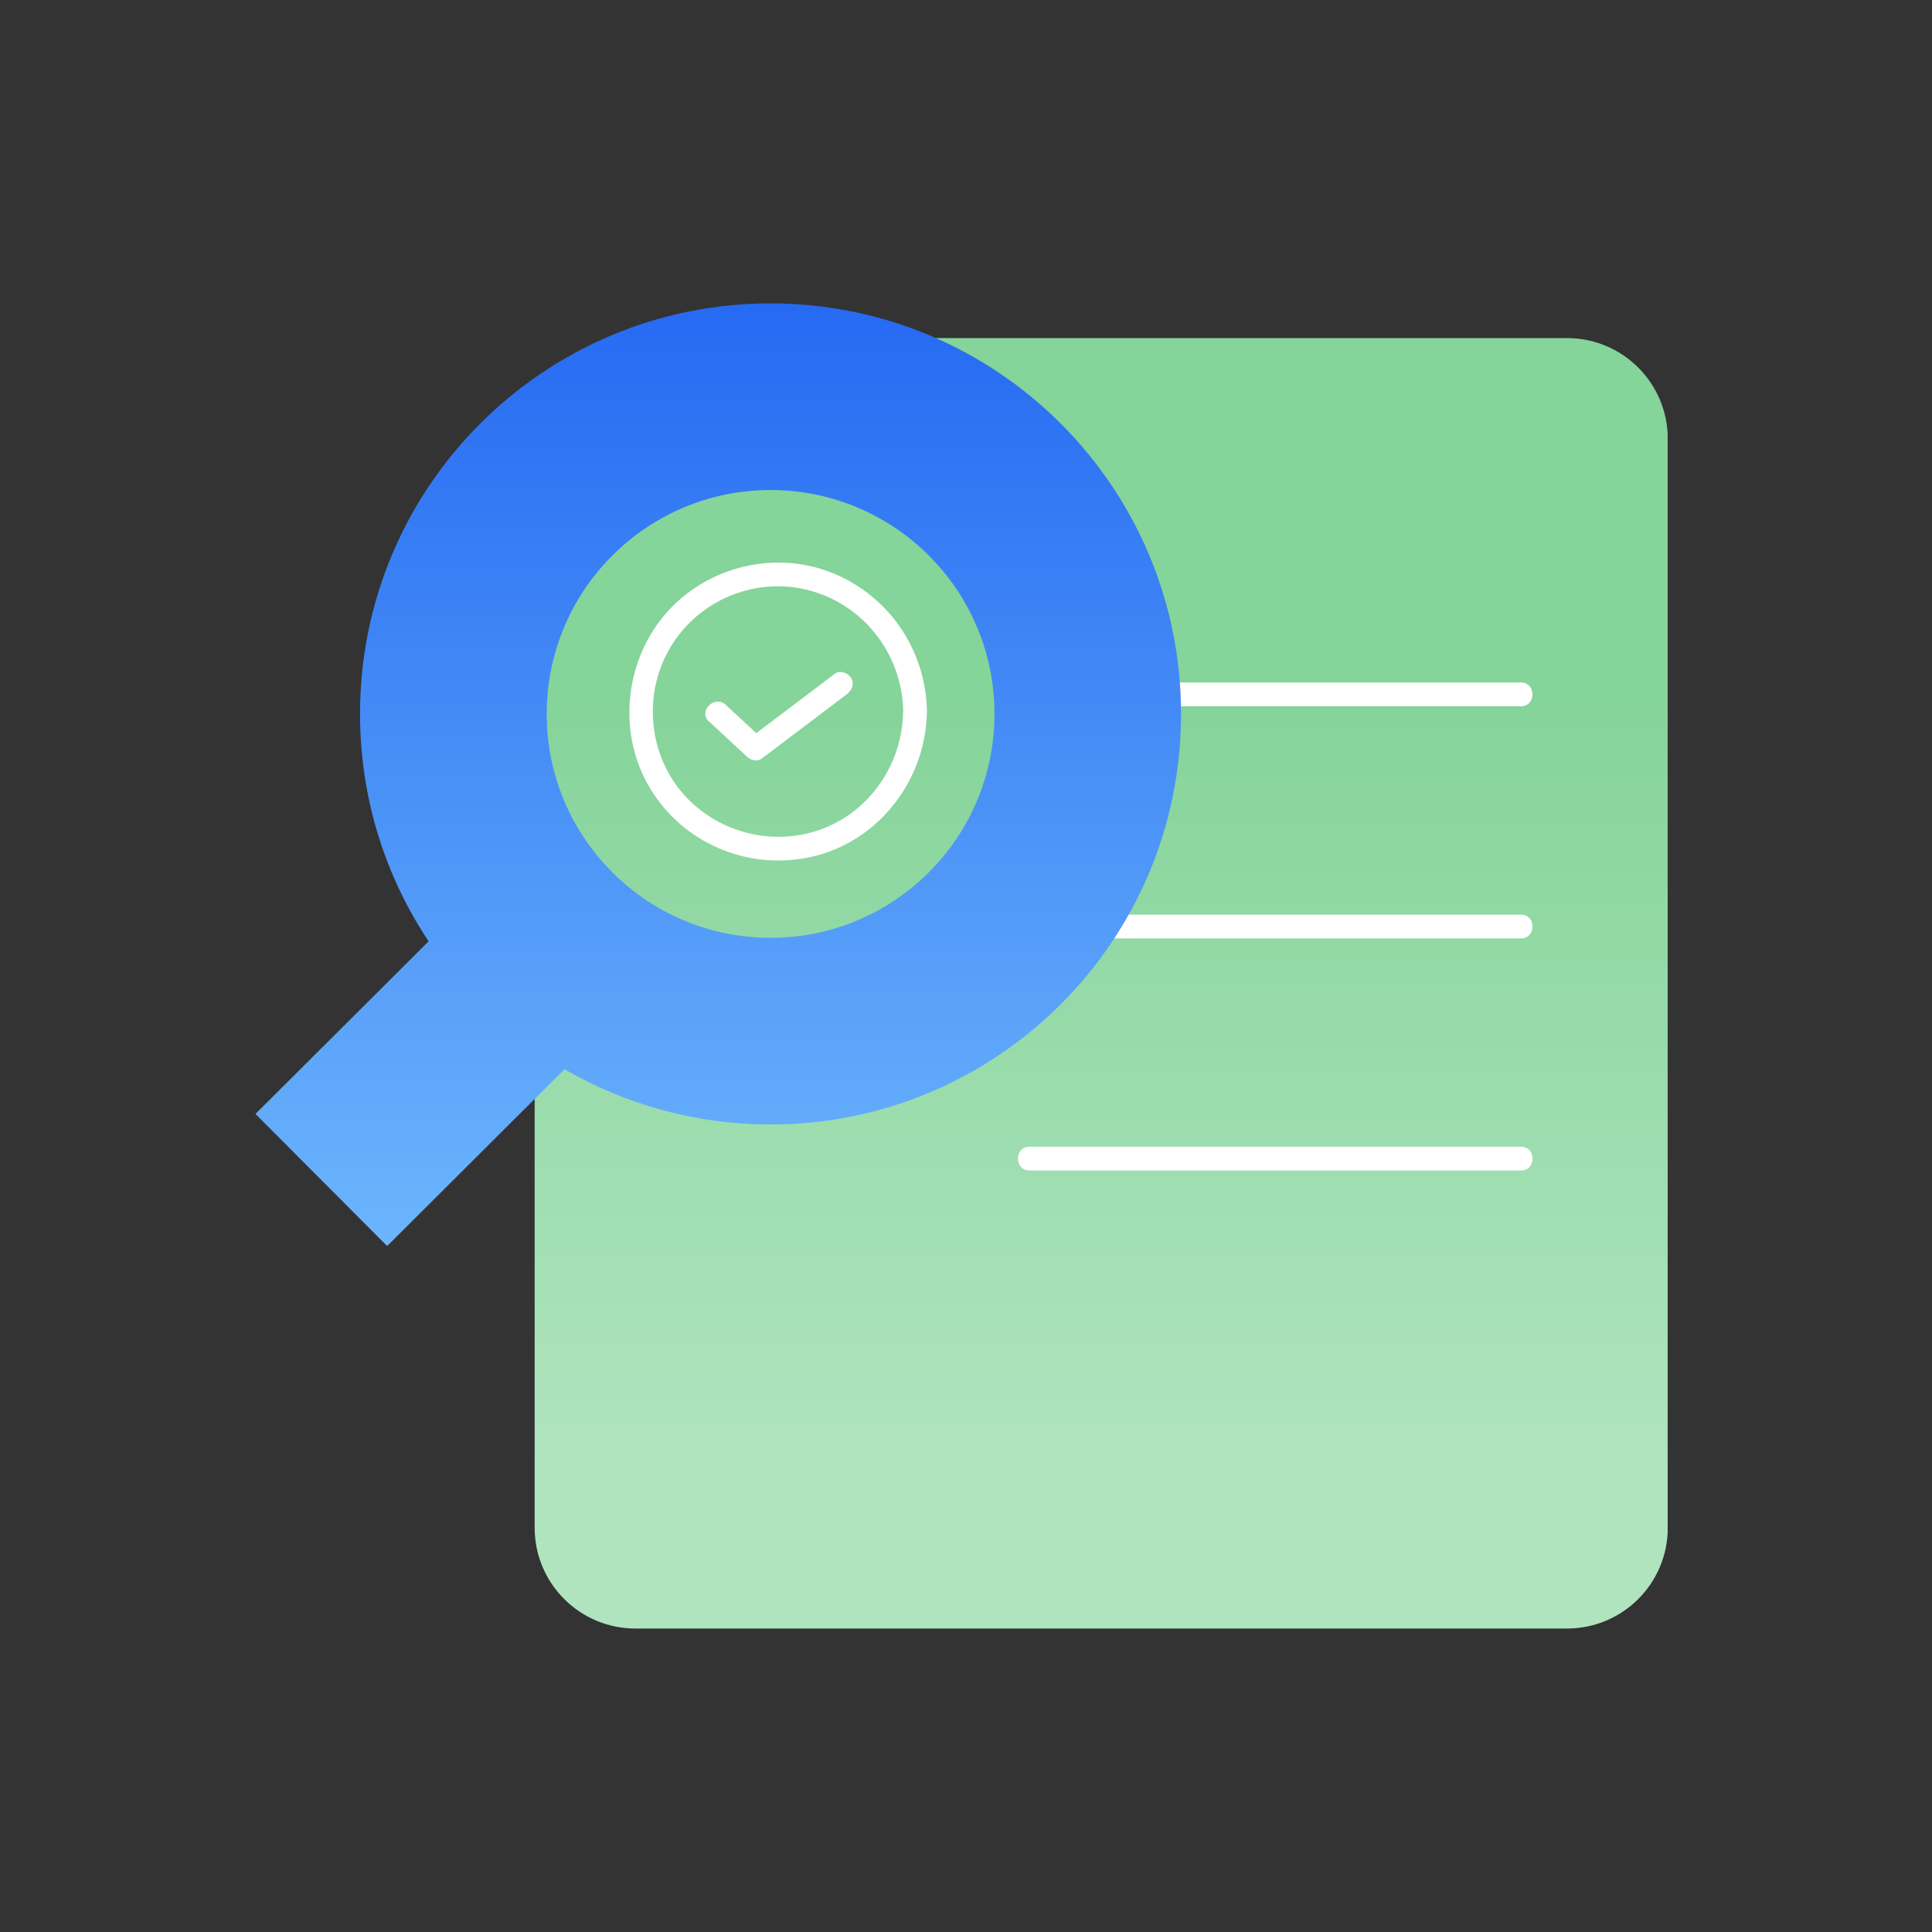 <svg xmlns="http://www.w3.org/2000/svg" width="121" height="121" viewBox="0 0 121 121" fill="none"><rect x="0" y="0" width="121" height="121" fill="#333333" stroke="none"/><g clip-path="url(#clip0_2661_59403)"><path d="M98.141 21.174H39.796C36.311 21.174 33.485 24 33.485 27.485V95.683C33.485 99.168 36.311 101.994 39.796 101.994H98.141C101.626 101.994 104.452 99.168 104.452 95.683V27.485C104.452 24 101.626 21.174 98.141 21.174Z" fill="url(#paint0_linear_2661_59403)"></path><path d="M95.26 42.744H64.472C63.513 42.744 63.513 44.23 64.472 44.23H95.26C96.218 44.23 96.218 42.744 95.26 42.744Z" fill="white"></path><path d="M95.26 57.282H64.472C63.513 57.282 63.513 58.769 64.472 58.769H95.26C96.218 58.769 96.218 57.282 95.26 57.282Z" fill="white"></path><path d="M95.26 71.82H64.472C63.513 71.82 63.513 73.307 64.472 73.307H95.26C96.218 73.307 96.218 71.82 95.26 71.82Z" fill="white"></path><path d="M56.561 44.568C56.515 47.832 54.499 50.832 51.4 51.949C48.301 53.066 44.766 52.101 42.657 49.563C40.549 47.026 40.305 43.306 42.016 40.49C43.728 37.675 47.039 36.228 50.224 36.869C53.898 37.609 56.515 40.841 56.568 44.574C56.581 45.532 58.068 45.532 58.055 44.574C58.002 40.662 55.583 37.166 51.902 35.798C48.222 34.431 43.999 35.62 41.541 38.614C39.082 41.607 38.686 46.035 40.734 49.405C42.783 52.775 46.695 54.447 50.508 53.727C54.883 52.907 57.995 48.956 58.048 44.568C58.061 43.609 56.575 43.609 56.561 44.568V44.568Z" fill="white"></path><path fill-rule="evenodd" clip-rule="evenodd" d="M62.284 44.713C62.284 36.968 56.007 30.69 48.262 30.69C40.517 30.69 34.239 36.968 34.239 44.713C34.239 52.458 40.517 58.736 48.262 58.736C56.007 58.736 62.284 52.458 62.284 44.713ZM48.255 19C62.456 19 73.968 30.512 73.968 44.713C73.968 58.914 62.456 70.426 48.255 70.426C43.556 70.426 39.149 69.163 35.356 66.963L28.384 73.915L24.247 78.038L16 69.765L20.137 65.641L26.844 58.954C24.128 54.876 22.549 49.98 22.549 44.719C22.542 30.512 34.054 19 48.255 19Z" fill="url(#paint1_linear_2661_59403)"></path><path d="M44.409 45.188L46.795 47.402C47.013 47.607 47.429 47.719 47.693 47.521L52.359 43.992L53.039 43.477C53.357 43.232 53.528 42.836 53.304 42.459C53.119 42.142 52.61 41.95 52.286 42.195L47.621 45.724L46.94 46.239L47.839 46.358L45.453 44.144C44.753 43.497 43.702 44.541 44.402 45.195L44.409 45.188Z" fill="white"></path></g><defs><linearGradient id="paint0_linear_2661_59403" x1="68.965" y1="44.112" x2="68.965" y2="92.352" gradientUnits="userSpaceOnUse"><stop stop-color="#85D49A"></stop><stop offset="1" stop-color="#B0E4BF"></stop></linearGradient><linearGradient id="paint1_linear_2661_59403" x1="44.984" y1="19" x2="44.984" y2="78.038" gradientUnits="userSpaceOnUse"><stop stop-color="#256AF2"></stop><stop offset="1" stop-color="#6CB5FC"></stop></linearGradient><clipPath id="clip0_2661_59403"><rect width="88.445" height="83" fill="white" transform="translate(16 19)"></rect></clipPath></defs></svg>